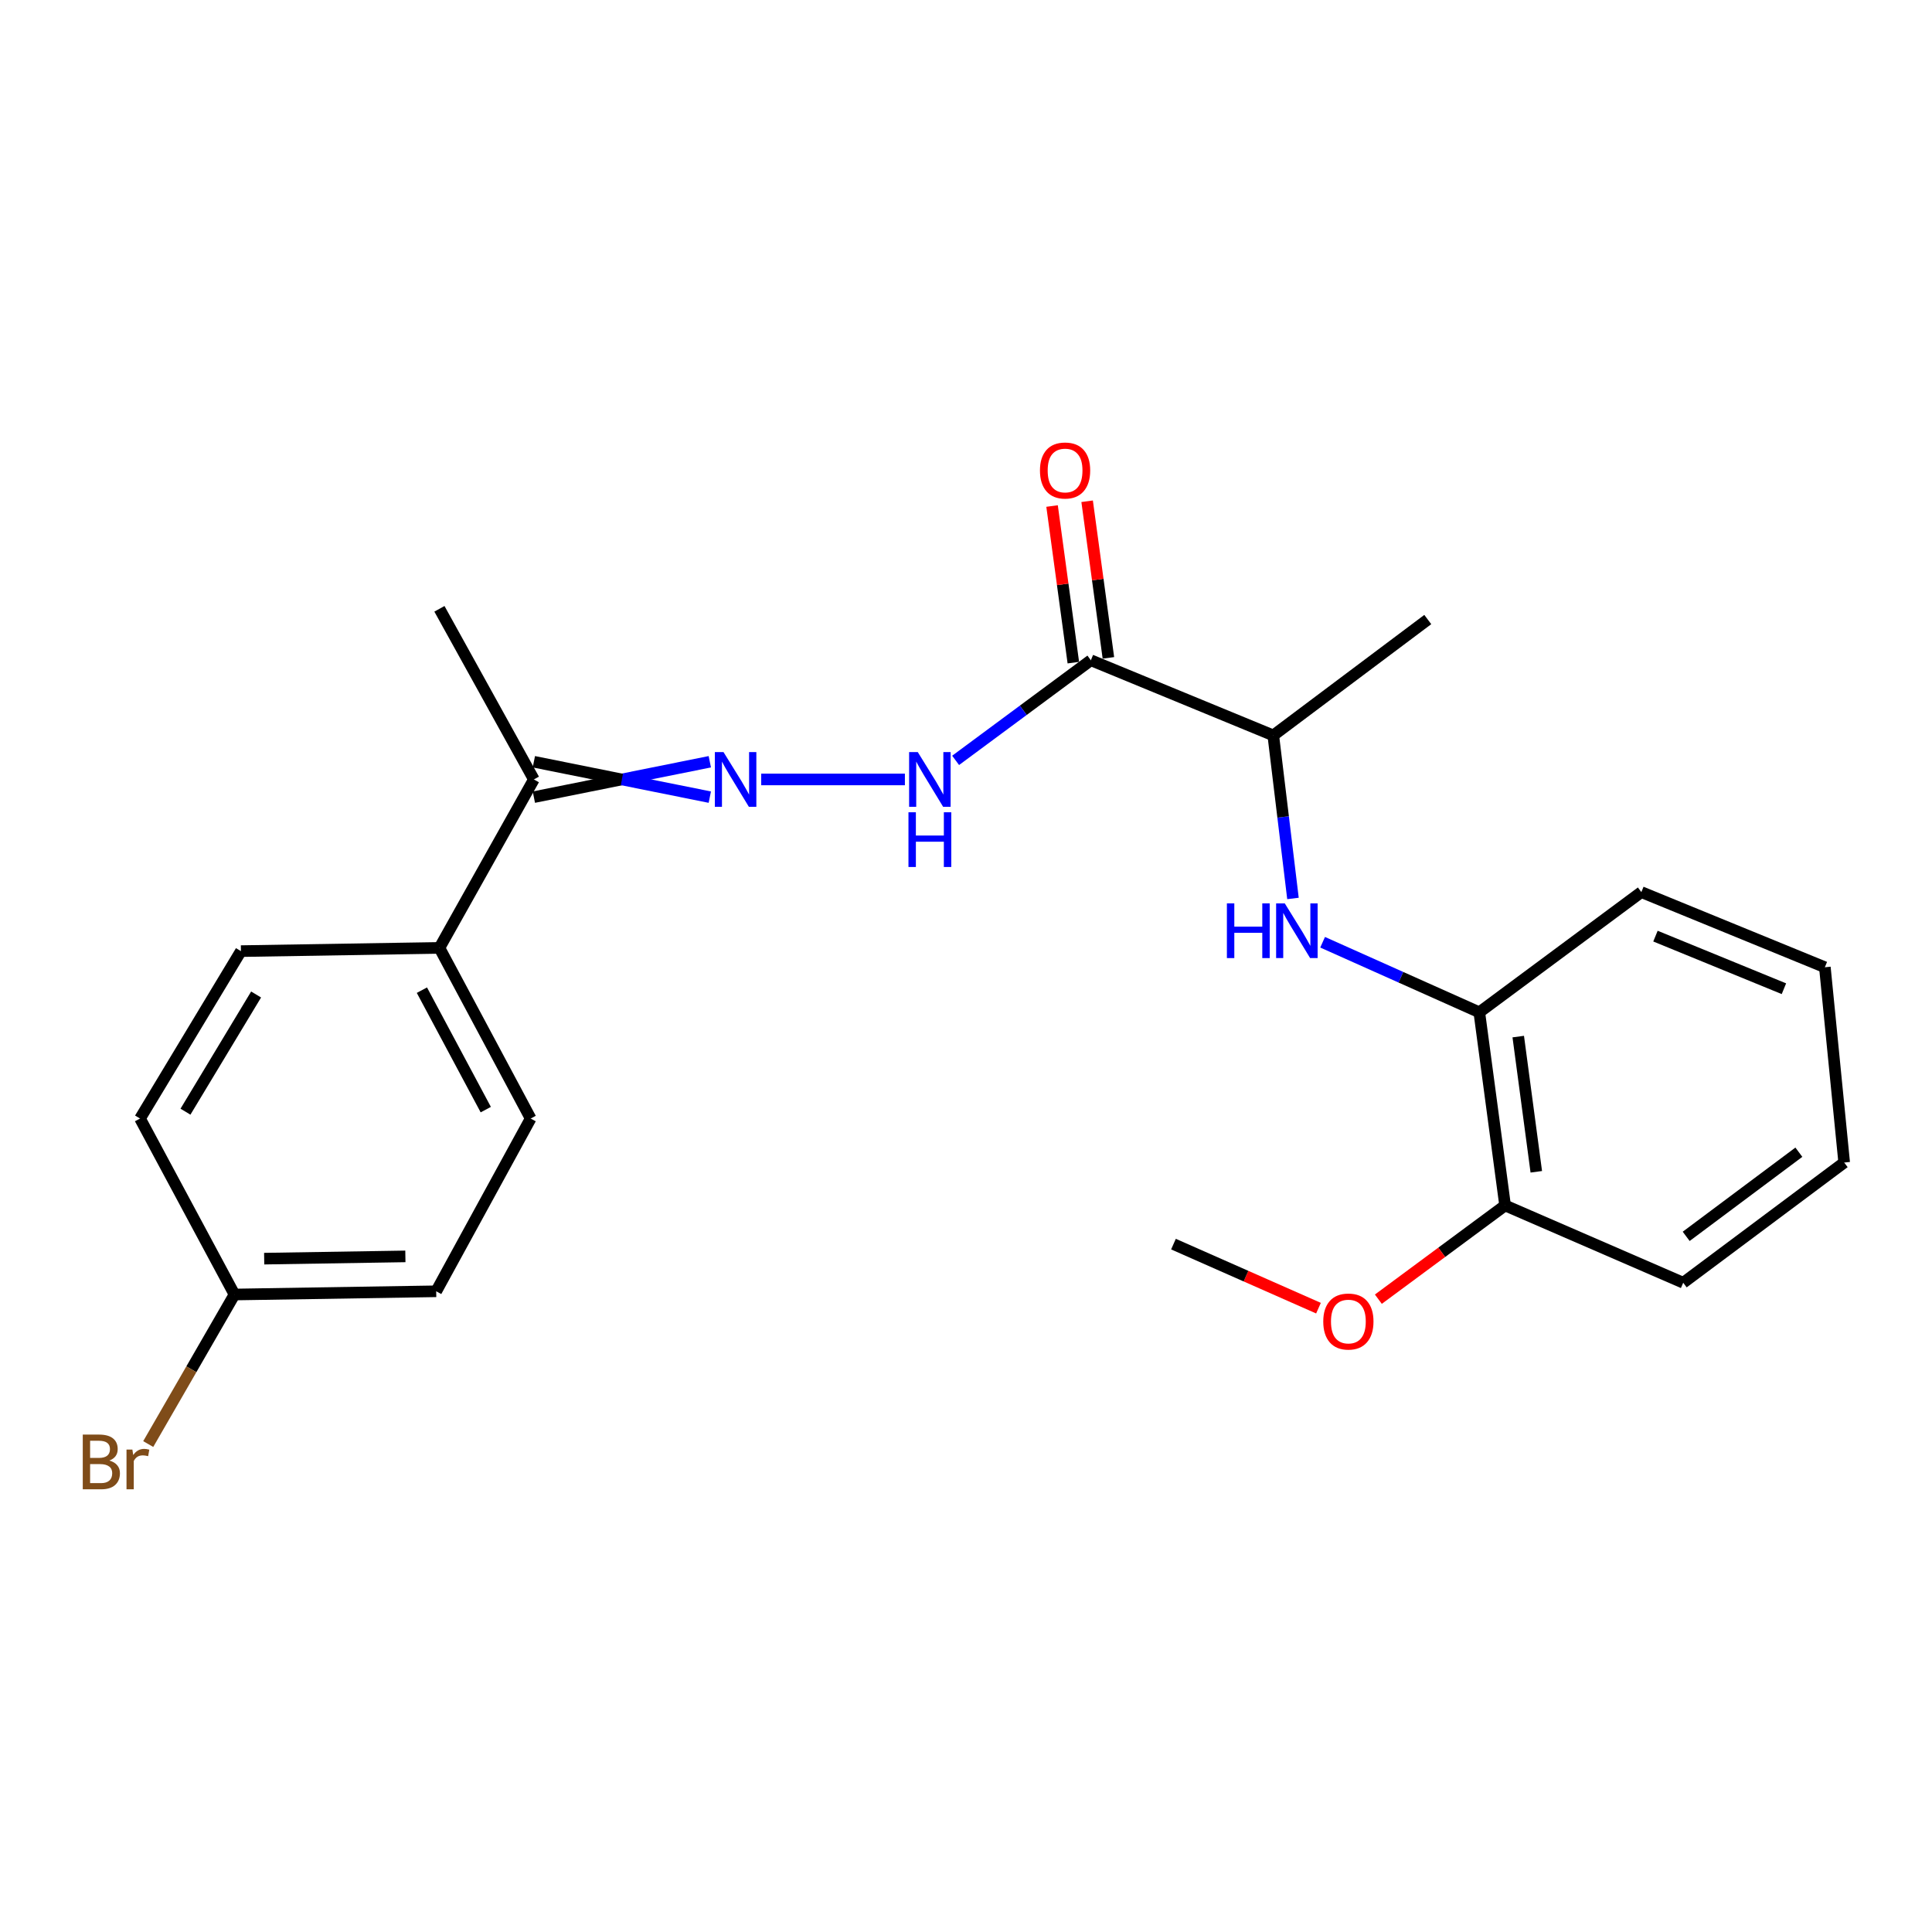 <?xml version='1.0' encoding='iso-8859-1'?>
<svg version='1.1' baseProfile='full'
              xmlns='http://www.w3.org/2000/svg'
                      xmlns:rdkit='http://www.rdkit.org/xml'
                      xmlns:xlink='http://www.w3.org/1999/xlink'
                  xml:space='preserve'
width='1000px' height='1000px' viewBox='0 0 1000 1000'>
<!-- END OF HEADER -->
<rect style='opacity:1.0;fill:#FFFFFF;stroke:none' width='1000' height='1000' x='0' y='0'> </rect>
<path class='bond-2' d='M 564.632,341.747 L 529.631,367.658' style='fill:none;fill-rule:evenodd;stroke:#000000;stroke-width:6px;stroke-linecap:butt;stroke-linejoin:miter;stroke-opacity:1' />
<path class='bond-2' d='M 529.631,367.658 L 494.629,393.569' style='fill:none;fill-rule:evenodd;stroke:#0000FF;stroke-width:6px;stroke-linecap:butt;stroke-linejoin:miter;stroke-opacity:1' />
<path class='bond-4' d='M 564.632,341.747 L 659.048,380.646' style='fill:none;fill-rule:evenodd;stroke:#000000;stroke-width:6px;stroke-linecap:butt;stroke-linejoin:miter;stroke-opacity:1' />
<path class='bond-7' d='M 573.706,340.514 L 568.202,299.983' style='fill:none;fill-rule:evenodd;stroke:#000000;stroke-width:6px;stroke-linecap:butt;stroke-linejoin:miter;stroke-opacity:1' />
<path class='bond-7' d='M 568.202,299.983 L 562.698,259.452' style='fill:none;fill-rule:evenodd;stroke:#FF0000;stroke-width:6px;stroke-linecap:butt;stroke-linejoin:miter;stroke-opacity:1' />
<path class='bond-7' d='M 555.558,342.979 L 550.053,302.448' style='fill:none;fill-rule:evenodd;stroke:#000000;stroke-width:6px;stroke-linecap:butt;stroke-linejoin:miter;stroke-opacity:1' />
<path class='bond-7' d='M 550.053,302.448 L 544.549,261.917' style='fill:none;fill-rule:evenodd;stroke:#FF0000;stroke-width:6px;stroke-linecap:butt;stroke-linejoin:miter;stroke-opacity:1' />
<path class='bond-0' d='M 394,403.439 L 468.375,403.439' style='fill:none;fill-rule:evenodd;stroke:#0000FF;stroke-width:6px;stroke-linecap:butt;stroke-linejoin:miter;stroke-opacity:1' />
<path class='bond-5' d='M 367.396,394.281 L 321.862,403.439' style='fill:none;fill-rule:evenodd;stroke:#0000FF;stroke-width:6px;stroke-linecap:butt;stroke-linejoin:miter;stroke-opacity:1' />
<path class='bond-5' d='M 321.862,403.439 L 276.328,412.597' style='fill:none;fill-rule:evenodd;stroke:#000000;stroke-width:6px;stroke-linecap:butt;stroke-linejoin:miter;stroke-opacity:1' />
<path class='bond-5' d='M 367.396,412.597 L 321.862,403.439' style='fill:none;fill-rule:evenodd;stroke:#0000FF;stroke-width:6px;stroke-linecap:butt;stroke-linejoin:miter;stroke-opacity:1' />
<path class='bond-5' d='M 321.862,403.439 L 276.328,394.281' style='fill:none;fill-rule:evenodd;stroke:#000000;stroke-width:6px;stroke-linecap:butt;stroke-linejoin:miter;stroke-opacity:1' />
<path class='bond-1' d='M 669.24,465.041 L 664.144,422.844' style='fill:none;fill-rule:evenodd;stroke:#0000FF;stroke-width:6px;stroke-linecap:butt;stroke-linejoin:miter;stroke-opacity:1' />
<path class='bond-1' d='M 664.144,422.844 L 659.048,380.646' style='fill:none;fill-rule:evenodd;stroke:#000000;stroke-width:6px;stroke-linecap:butt;stroke-linejoin:miter;stroke-opacity:1' />
<path class='bond-3' d='M 684.584,487.705 L 725.134,505.835' style='fill:none;fill-rule:evenodd;stroke:#0000FF;stroke-width:6px;stroke-linecap:butt;stroke-linejoin:miter;stroke-opacity:1' />
<path class='bond-3' d='M 725.134,505.835 L 765.684,523.964' style='fill:none;fill-rule:evenodd;stroke:#000000;stroke-width:6px;stroke-linecap:butt;stroke-linejoin:miter;stroke-opacity:1' />
<path class='bond-8' d='M 765.684,523.964 L 779.034,623.935' style='fill:none;fill-rule:evenodd;stroke:#000000;stroke-width:6px;stroke-linecap:butt;stroke-linejoin:miter;stroke-opacity:1' />
<path class='bond-8' d='M 785.84,536.535 L 795.185,606.515' style='fill:none;fill-rule:evenodd;stroke:#000000;stroke-width:6px;stroke-linecap:butt;stroke-linejoin:miter;stroke-opacity:1' />
<path class='bond-16' d='M 765.684,523.964 L 849.558,461.753' style='fill:none;fill-rule:evenodd;stroke:#000000;stroke-width:6px;stroke-linecap:butt;stroke-linejoin:miter;stroke-opacity:1' />
<path class='bond-18' d='M 659.048,380.646 L 739.015,320.674' style='fill:none;fill-rule:evenodd;stroke:#000000;stroke-width:6px;stroke-linecap:butt;stroke-linejoin:miter;stroke-opacity:1' />
<path class='bond-6' d='M 276.328,403.439 L 227.447,490.63' style='fill:none;fill-rule:evenodd;stroke:#000000;stroke-width:6px;stroke-linecap:butt;stroke-linejoin:miter;stroke-opacity:1' />
<path class='bond-17' d='M 276.328,403.439 L 227.447,315.118' style='fill:none;fill-rule:evenodd;stroke:#000000;stroke-width:6px;stroke-linecap:butt;stroke-linejoin:miter;stroke-opacity:1' />
<path class='bond-9' d='M 227.447,490.63 L 274.67,578.951' style='fill:none;fill-rule:evenodd;stroke:#000000;stroke-width:6px;stroke-linecap:butt;stroke-linejoin:miter;stroke-opacity:1' />
<path class='bond-9' d='M 218.378,512.514 L 251.435,574.339' style='fill:none;fill-rule:evenodd;stroke:#000000;stroke-width:6px;stroke-linecap:butt;stroke-linejoin:miter;stroke-opacity:1' />
<path class='bond-10' d='M 227.447,490.63 L 124.708,492.299' style='fill:none;fill-rule:evenodd;stroke:#000000;stroke-width:6px;stroke-linecap:butt;stroke-linejoin:miter;stroke-opacity:1' />
<path class='bond-15' d='M 779.034,623.935 L 746.236,648.196' style='fill:none;fill-rule:evenodd;stroke:#000000;stroke-width:6px;stroke-linecap:butt;stroke-linejoin:miter;stroke-opacity:1' />
<path class='bond-15' d='M 746.236,648.196 L 713.439,672.456' style='fill:none;fill-rule:evenodd;stroke:#FF0000;stroke-width:6px;stroke-linecap:butt;stroke-linejoin:miter;stroke-opacity:1' />
<path class='bond-19' d='M 779.034,623.935 L 871.231,663.944' style='fill:none;fill-rule:evenodd;stroke:#000000;stroke-width:6px;stroke-linecap:butt;stroke-linejoin:miter;stroke-opacity:1' />
<path class='bond-13' d='M 274.67,578.951 L 225.778,668.37' style='fill:none;fill-rule:evenodd;stroke:#000000;stroke-width:6px;stroke-linecap:butt;stroke-linejoin:miter;stroke-opacity:1' />
<path class='bond-12' d='M 124.708,492.299 L 72.478,578.951' style='fill:none;fill-rule:evenodd;stroke:#000000;stroke-width:6px;stroke-linecap:butt;stroke-linejoin:miter;stroke-opacity:1' />
<path class='bond-12' d='M 132.559,514.751 L 95.999,575.408' style='fill:none;fill-rule:evenodd;stroke:#000000;stroke-width:6px;stroke-linecap:butt;stroke-linejoin:miter;stroke-opacity:1' />
<path class='bond-11' d='M 121.37,670.039 L 72.478,578.951' style='fill:none;fill-rule:evenodd;stroke:#000000;stroke-width:6px;stroke-linecap:butt;stroke-linejoin:miter;stroke-opacity:1' />
<path class='bond-14' d='M 121.37,670.039 L 99.046,708.74' style='fill:none;fill-rule:evenodd;stroke:#000000;stroke-width:6px;stroke-linecap:butt;stroke-linejoin:miter;stroke-opacity:1' />
<path class='bond-14' d='M 99.046,708.74 L 76.722,747.44' style='fill:none;fill-rule:evenodd;stroke:#7F4C19;stroke-width:6px;stroke-linecap:butt;stroke-linejoin:miter;stroke-opacity:1' />
<path class='bond-24' d='M 121.37,670.039 L 225.778,668.37' style='fill:none;fill-rule:evenodd;stroke:#000000;stroke-width:6px;stroke-linecap:butt;stroke-linejoin:miter;stroke-opacity:1' />
<path class='bond-24' d='M 136.739,651.476 L 209.824,650.308' style='fill:none;fill-rule:evenodd;stroke:#000000;stroke-width:6px;stroke-linecap:butt;stroke-linejoin:miter;stroke-opacity:1' />
<path class='bond-20' d='M 682.443,677.103 L 644.915,660.526' style='fill:none;fill-rule:evenodd;stroke:#FF0000;stroke-width:6px;stroke-linecap:butt;stroke-linejoin:miter;stroke-opacity:1' />
<path class='bond-20' d='M 644.915,660.526 L 607.388,643.95' style='fill:none;fill-rule:evenodd;stroke:#000000;stroke-width:6px;stroke-linecap:butt;stroke-linejoin:miter;stroke-opacity:1' />
<path class='bond-21' d='M 849.558,461.753 L 944.543,500.642' style='fill:none;fill-rule:evenodd;stroke:#000000;stroke-width:6px;stroke-linecap:butt;stroke-linejoin:miter;stroke-opacity:1' />
<path class='bond-21' d='M 856.866,484.536 L 923.356,511.759' style='fill:none;fill-rule:evenodd;stroke:#000000;stroke-width:6px;stroke-linecap:butt;stroke-linejoin:miter;stroke-opacity:1' />
<path class='bond-23' d='M 871.231,663.944 L 954.545,601.723' style='fill:none;fill-rule:evenodd;stroke:#000000;stroke-width:6px;stroke-linecap:butt;stroke-linejoin:miter;stroke-opacity:1' />
<path class='bond-23' d='M 872.769,639.936 L 931.089,596.381' style='fill:none;fill-rule:evenodd;stroke:#000000;stroke-width:6px;stroke-linecap:butt;stroke-linejoin:miter;stroke-opacity:1' />
<path class='bond-22' d='M 944.543,500.642 L 954.545,601.723' style='fill:none;fill-rule:evenodd;stroke:#000000;stroke-width:6px;stroke-linecap:butt;stroke-linejoin:miter;stroke-opacity:1' />
<path  class='atom-1' d='M 374.486 389.279
L 383.766 404.279
Q 384.686 405.759, 386.166 408.439
Q 387.646 411.119, 387.726 411.279
L 387.726 389.279
L 391.486 389.279
L 391.486 417.599
L 387.606 417.599
L 377.646 401.199
Q 376.486 399.279, 375.246 397.079
Q 374.046 394.879, 373.686 394.199
L 373.686 417.599
L 370.006 417.599
L 370.006 389.279
L 374.486 389.279
' fill='#0000FF'/>
<path  class='atom-2' d='M 635.038 467.587
L 638.878 467.587
L 638.878 479.627
L 653.358 479.627
L 653.358 467.587
L 657.198 467.587
L 657.198 495.907
L 653.358 495.907
L 653.358 482.827
L 638.878 482.827
L 638.878 495.907
L 635.038 495.907
L 635.038 467.587
' fill='#0000FF'/>
<path  class='atom-2' d='M 664.998 467.587
L 674.278 482.587
Q 675.198 484.067, 676.678 486.747
Q 678.158 489.427, 678.238 489.587
L 678.238 467.587
L 681.998 467.587
L 681.998 495.907
L 678.118 495.907
L 668.158 479.507
Q 666.998 477.587, 665.758 475.387
Q 664.558 473.187, 664.198 472.507
L 664.198 495.907
L 660.518 495.907
L 660.518 467.587
L 664.998 467.587
' fill='#0000FF'/>
<path  class='atom-3' d='M 475.037 389.279
L 484.317 404.279
Q 485.237 405.759, 486.717 408.439
Q 488.197 411.119, 488.277 411.279
L 488.277 389.279
L 492.037 389.279
L 492.037 417.599
L 488.157 417.599
L 478.197 401.199
Q 477.037 399.279, 475.797 397.079
Q 474.597 394.879, 474.237 394.199
L 474.237 417.599
L 470.557 417.599
L 470.557 389.279
L 475.037 389.279
' fill='#0000FF'/>
<path  class='atom-3' d='M 470.217 420.431
L 474.057 420.431
L 474.057 432.471
L 488.537 432.471
L 488.537 420.431
L 492.377 420.431
L 492.377 448.751
L 488.537 448.751
L 488.537 435.671
L 474.057 435.671
L 474.057 448.751
L 470.217 448.751
L 470.217 420.431
' fill='#0000FF'/>
<path  class='atom-8' d='M 538.282 243.524
Q 538.282 236.724, 541.642 232.924
Q 545.002 229.124, 551.282 229.124
Q 557.562 229.124, 560.922 232.924
Q 564.282 236.724, 564.282 243.524
Q 564.282 250.404, 560.882 254.324
Q 557.482 258.204, 551.282 258.204
Q 545.042 258.204, 541.642 254.324
Q 538.282 250.444, 538.282 243.524
M 551.282 255.004
Q 555.602 255.004, 557.922 252.124
Q 560.282 249.204, 560.282 243.524
Q 560.282 237.964, 557.922 235.164
Q 555.602 232.324, 551.282 232.324
Q 546.962 232.324, 544.602 235.124
Q 542.282 237.924, 542.282 243.524
Q 542.282 249.244, 544.602 252.124
Q 546.962 255.004, 551.282 255.004
' fill='#FF0000'/>
<path  class='atom-15' d='M 56.599 755.981
Q 59.319 756.741, 60.679 758.421
Q 62.08 760.061, 62.08 762.501
Q 62.08 766.421, 59.559 768.661
Q 57.08 770.861, 52.359 770.861
L 42.84 770.861
L 42.84 742.541
L 51.2 742.541
Q 56.039 742.541, 58.48 744.501
Q 60.919 746.461, 60.919 750.061
Q 60.919 754.341, 56.599 755.981
M 46.639 745.741
L 46.639 754.621
L 51.2 754.621
Q 53.999 754.621, 55.44 753.501
Q 56.919 752.341, 56.919 750.061
Q 56.919 745.741, 51.2 745.741
L 46.639 745.741
M 52.359 767.661
Q 55.12 767.661, 56.599 766.341
Q 58.08 765.021, 58.08 762.501
Q 58.08 760.181, 56.44 759.021
Q 54.84 757.821, 51.76 757.821
L 46.639 757.821
L 46.639 767.661
L 52.359 767.661
' fill='#7F4C19'/>
<path  class='atom-15' d='M 68.519 750.301
L 68.96 753.141
Q 71.12 749.941, 74.639 749.941
Q 75.76 749.941, 77.279 750.341
L 76.68 753.701
Q 74.96 753.301, 73.999 753.301
Q 72.32 753.301, 71.2 753.981
Q 70.12 754.621, 69.24 756.181
L 69.24 770.861
L 65.48 770.861
L 65.48 750.301
L 68.519 750.301
' fill='#7F4C19'/>
<path  class='atom-16' d='M 684.917 684.018
Q 684.917 677.218, 688.277 673.418
Q 691.637 669.618, 697.917 669.618
Q 704.197 669.618, 707.557 673.418
Q 710.917 677.218, 710.917 684.018
Q 710.917 690.898, 707.517 694.818
Q 704.117 698.698, 697.917 698.698
Q 691.677 698.698, 688.277 694.818
Q 684.917 690.938, 684.917 684.018
M 697.917 695.498
Q 702.237 695.498, 704.557 692.618
Q 706.917 689.698, 706.917 684.018
Q 706.917 678.458, 704.557 675.658
Q 702.237 672.818, 697.917 672.818
Q 693.597 672.818, 691.237 675.618
Q 688.917 678.418, 688.917 684.018
Q 688.917 689.738, 691.237 692.618
Q 693.597 695.498, 697.917 695.498
' fill='#FF0000'/>
</svg>

